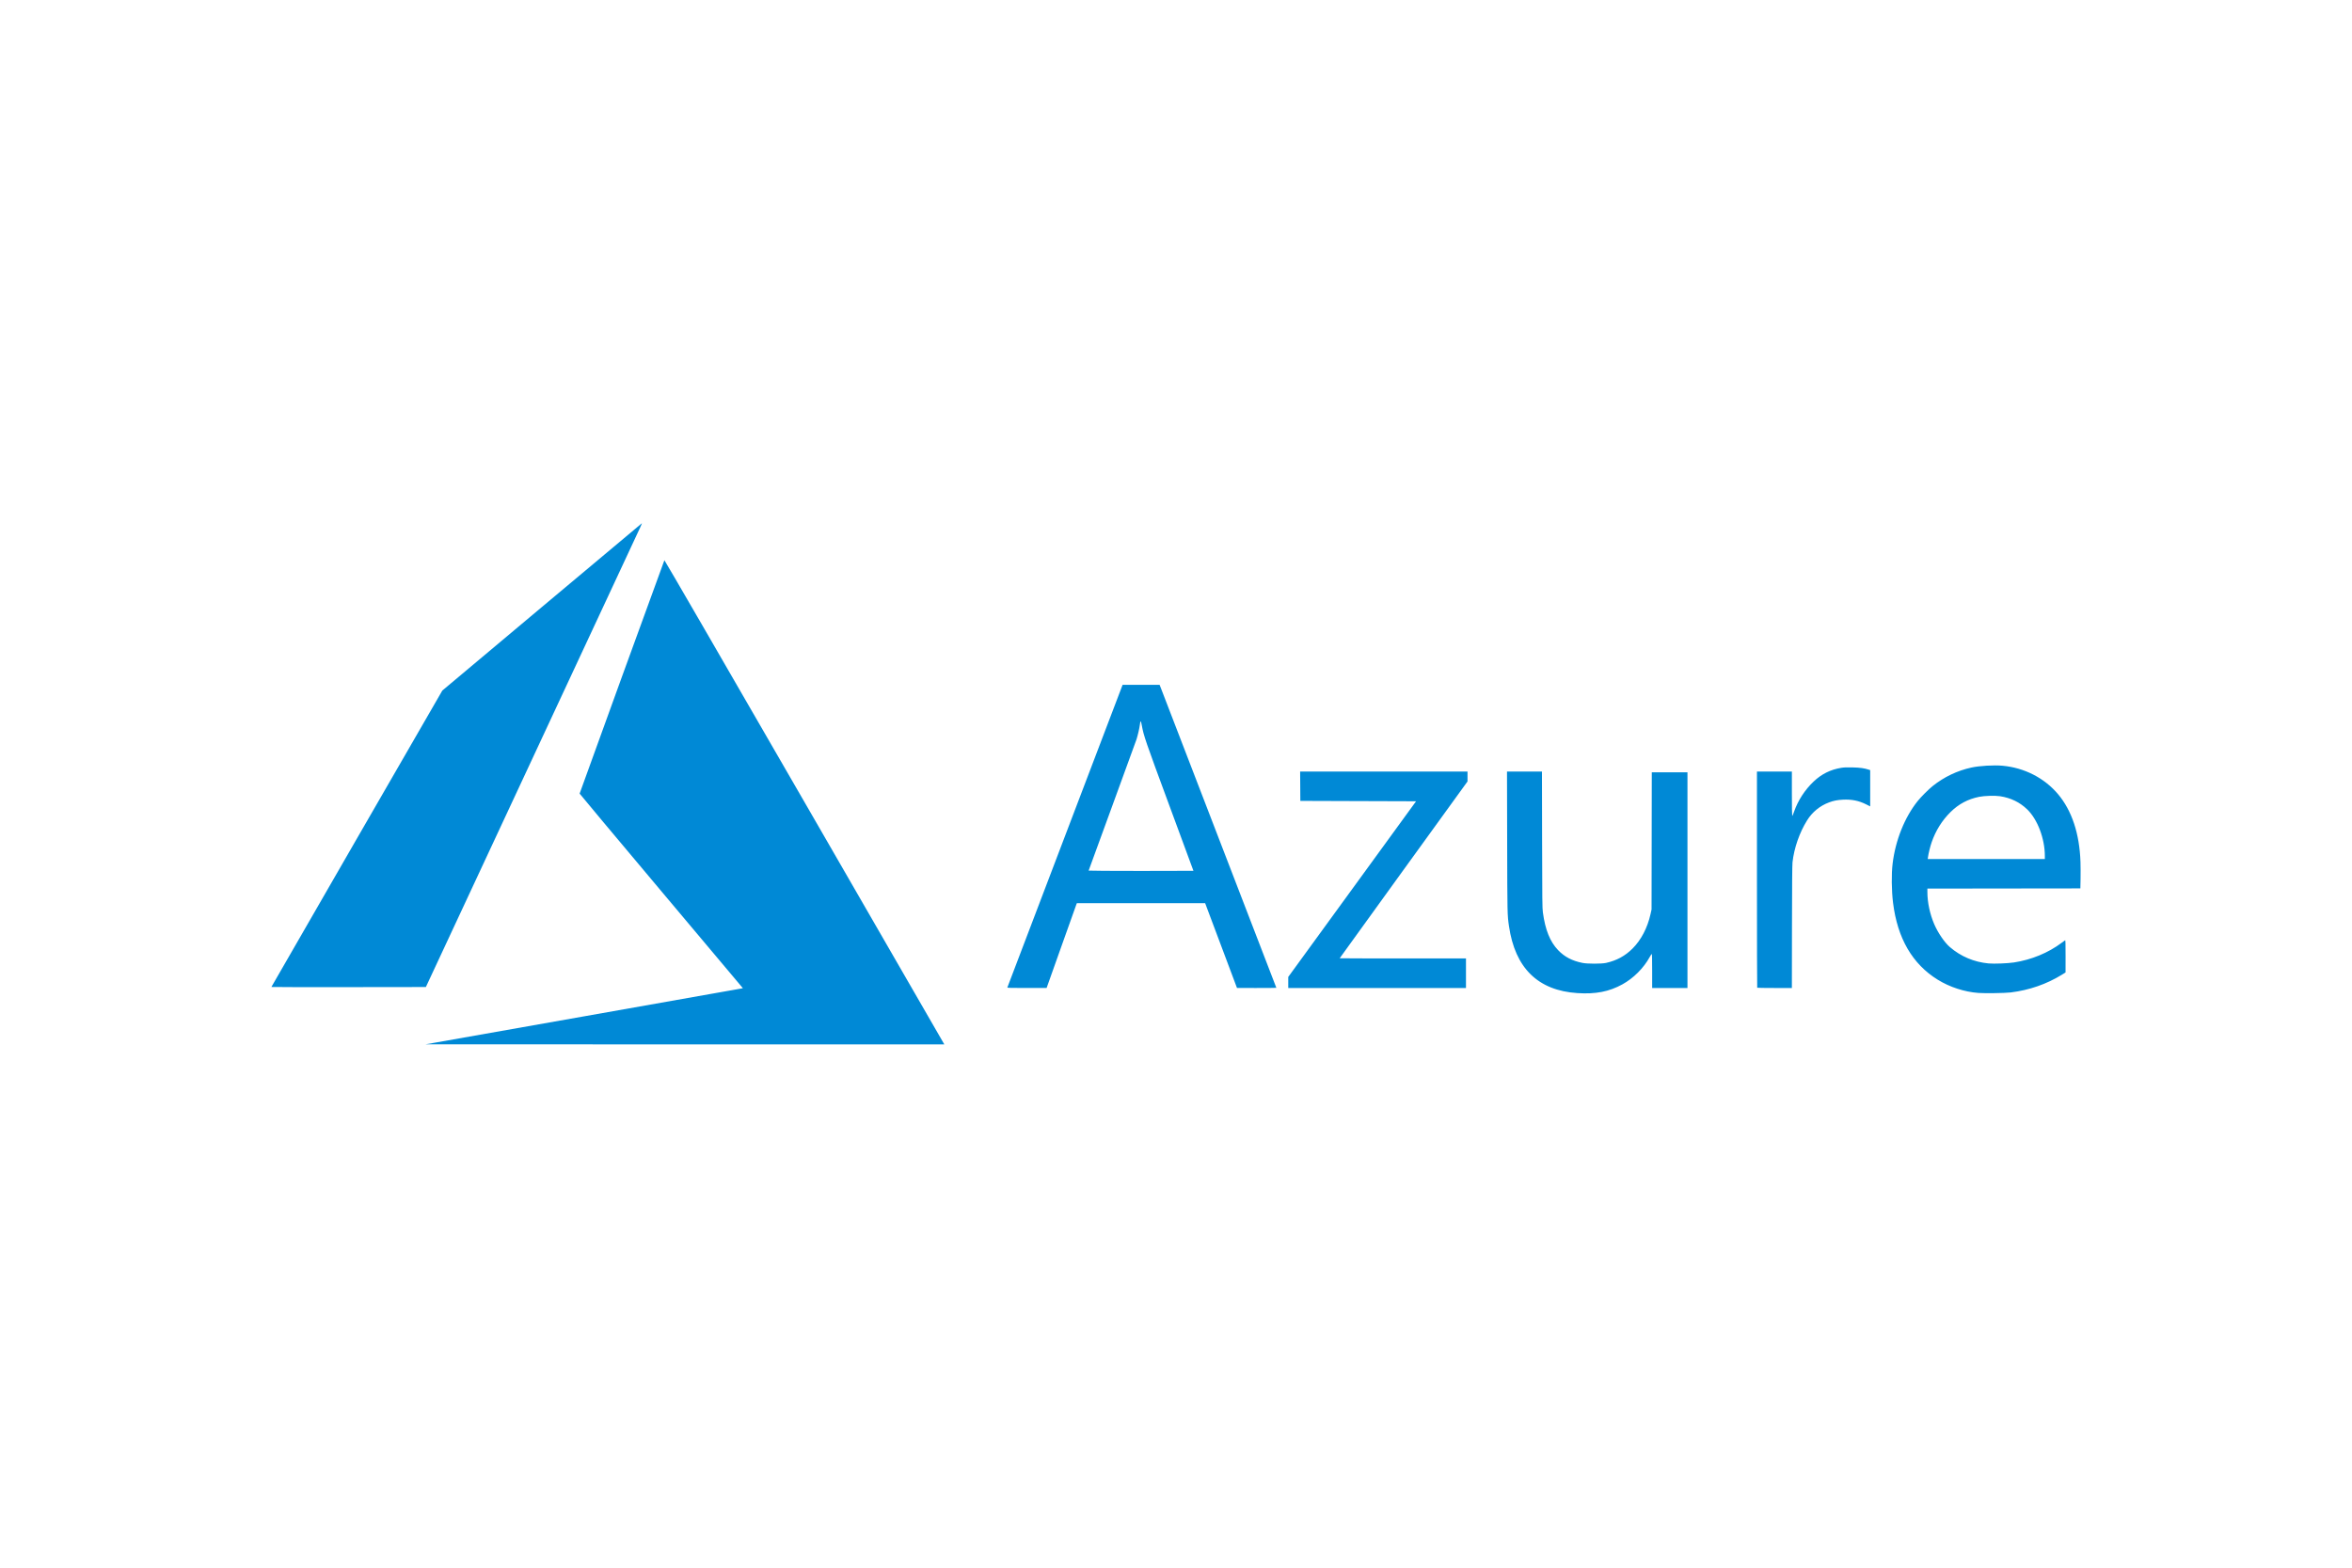 <?xml version="1.0" encoding="UTF-8"?>
<svg xmlns="http://www.w3.org/2000/svg" width="1200" height="800" viewBox="0 0 1200 800" fill="none">
  <path d="M297.296 518.766C324.286 514.007 351.274 509.231 378.258 504.438L379.019 504.276L337.373 454.74C314.469 427.496 295.729 405.1 295.729 404.973C295.729 404.728 338.73 286.31 338.973 285.888C339.053 285.748 368.317 336.271 409.911 408.362C448.851 475.853 480.955 531.499 481.253 532.02L481.795 532.968L349.446 532.95L217.095 532.933L297.296 518.766ZM804.844 506.786C784.696 505.495 772.98 494.024 769.875 472.55C769.049 466.839 769.045 466.689 768.961 429.609L768.879 393.718H786.712L786.782 428.431C786.845 459.72 786.885 463.389 787.183 465.589C788.397 474.522 790.815 480.529 794.928 484.84C798.222 488.29 802.077 490.312 807.413 491.383C809.932 491.889 817.094 491.889 819.388 491.385C824.798 490.195 829.134 487.84 832.96 484.016C837.321 479.659 840.544 473.475 842.106 466.485L842.631 464.127L842.69 429.118L842.748 394.11H860.954V504.178H842.936V495.447C842.936 489.515 842.871 486.736 842.734 486.783C842.622 486.82 842.158 487.528 841.704 488.356C838.599 494.017 833.427 499.196 827.76 502.315C820.965 506.053 814.153 507.383 804.844 506.786ZM1009.33 506.699C1002.22 506.163 994.728 503.718 988.609 499.93C975.709 491.953 968.077 478.801 965.841 460.699C965.068 454.437 964.976 446.022 965.621 440.699C967.062 428.808 971.735 417.133 978.39 408.798C980.096 406.663 983.967 402.792 986.102 401.088C991.856 396.488 998.591 393.273 1005.79 391.691C1009.96 390.778 1017.31 390.349 1021.75 390.761C1032.89 391.794 1043.1 397.039 1050.04 405.295C1057.09 413.686 1060.97 425.408 1061.47 439.841C1061.54 442.104 1061.56 446.069 1061.51 448.654L1061.41 453.355L1022.39 453.404L983.362 453.453V455.195C983.362 460.497 984.649 466.534 986.878 471.671C988.799 476.102 992.106 480.939 994.815 483.28C1000.37 488.081 1007.16 490.954 1014.6 491.645C1017.35 491.901 1024.38 491.631 1027.52 491.147C1036.49 489.769 1045.01 486.254 1051.89 481.094C1052.46 480.664 1053.04 480.243 1053.62 479.833C1053.82 479.708 1053.87 481.293 1053.86 487.962L1053.85 496.246L1052.01 497.387C1044.22 502.202 1035.3 505.294 1025.86 506.451C1023.04 506.796 1012.7 506.953 1009.33 506.699ZM1043.29 436.827C1043.29 427.946 1039.55 418.082 1034.25 413.002C1030.47 409.377 1025.91 407.162 1020.47 406.321C1017.9 405.923 1012.49 406.077 1009.78 406.623C1004.05 407.781 999.318 410.298 995.185 414.38C990.838 418.676 987.578 423.896 985.528 429.841C984.79 431.979 983.929 435.489 983.662 437.443L983.533 438.372H1043.29L1043.29 436.827ZM513.948 503.934C513.993 503.798 527.246 468.987 543.395 426.573L572.76 349.457H591.63L592.413 351.463C594.804 357.598 651.199 504.011 651.199 504.087C651.199 504.136 646.681 504.178 641.162 504.176L631.124 504.175L622.996 482.535L614.867 460.894H549.417L549.131 461.629C548.974 462.033 545.502 471.771 541.414 483.266L533.982 504.171L523.923 504.175C515.961 504.176 513.882 504.127 513.948 503.934ZM608.896 444.38C608.896 444.345 603.425 429.518 596.739 411.428C584.232 377.587 583.534 375.552 582.545 370.118C582.082 367.571 581.847 367.501 581.571 369.825C581.376 371.485 580.525 375.204 579.865 377.266C579.539 378.29 573.908 393.747 567.351 411.619C560.792 429.488 555.428 444.183 555.428 444.275C555.428 444.368 567.457 444.443 582.161 444.443C596.864 444.443 608.896 444.413 608.896 444.38ZM657.269 501.359V498.542L689.876 453.72L722.48 408.897L692.96 408.798L663.439 408.7L663.387 401.21L663.336 393.718H748.732V398.778L716.124 443.845C698.188 468.632 683.514 488.955 683.514 489.005C683.514 489.056 698.012 489.098 715.731 489.098H747.948V504.178H657.269V501.359ZM896.534 504.047C896.463 503.976 896.403 479.122 896.403 448.818V393.718H914.226V405.077C914.226 411.326 914.301 416.437 914.395 416.437C914.488 416.437 914.92 415.414 915.358 414.164C917.362 408.437 920.835 403.085 925.313 398.83C929.345 395 933.953 392.708 939.392 391.83C940.92 391.586 942.213 391.537 945.267 391.617C949.105 391.717 951.111 391.998 953.445 392.76L954.178 393.001V411.5L952.074 410.446C948.355 408.585 944.685 407.847 940.273 408.078C937.402 408.226 935.518 408.596 933.222 409.456C928.563 411.177 924.611 414.405 921.994 418.628C918.118 424.81 915.355 432.755 914.54 440.059C914.393 441.369 914.308 452.043 914.273 473.086L914.221 504.178H905.443C900.614 504.178 896.606 504.119 896.534 504.047ZM138.462 503.66C138.462 503.59 158.084 469.527 182.068 427.964L225.674 352.393L276.492 309.748C304.441 286.293 327.385 267.071 327.477 267.036C327.568 267.001 327.202 267.926 326.659 269.091C326.118 270.258 301.287 323.518 271.479 387.448L217.28 503.686L177.871 503.737C156.197 503.765 138.462 503.73 138.462 503.66Z" fill="#0089D6"></path>
</svg>
